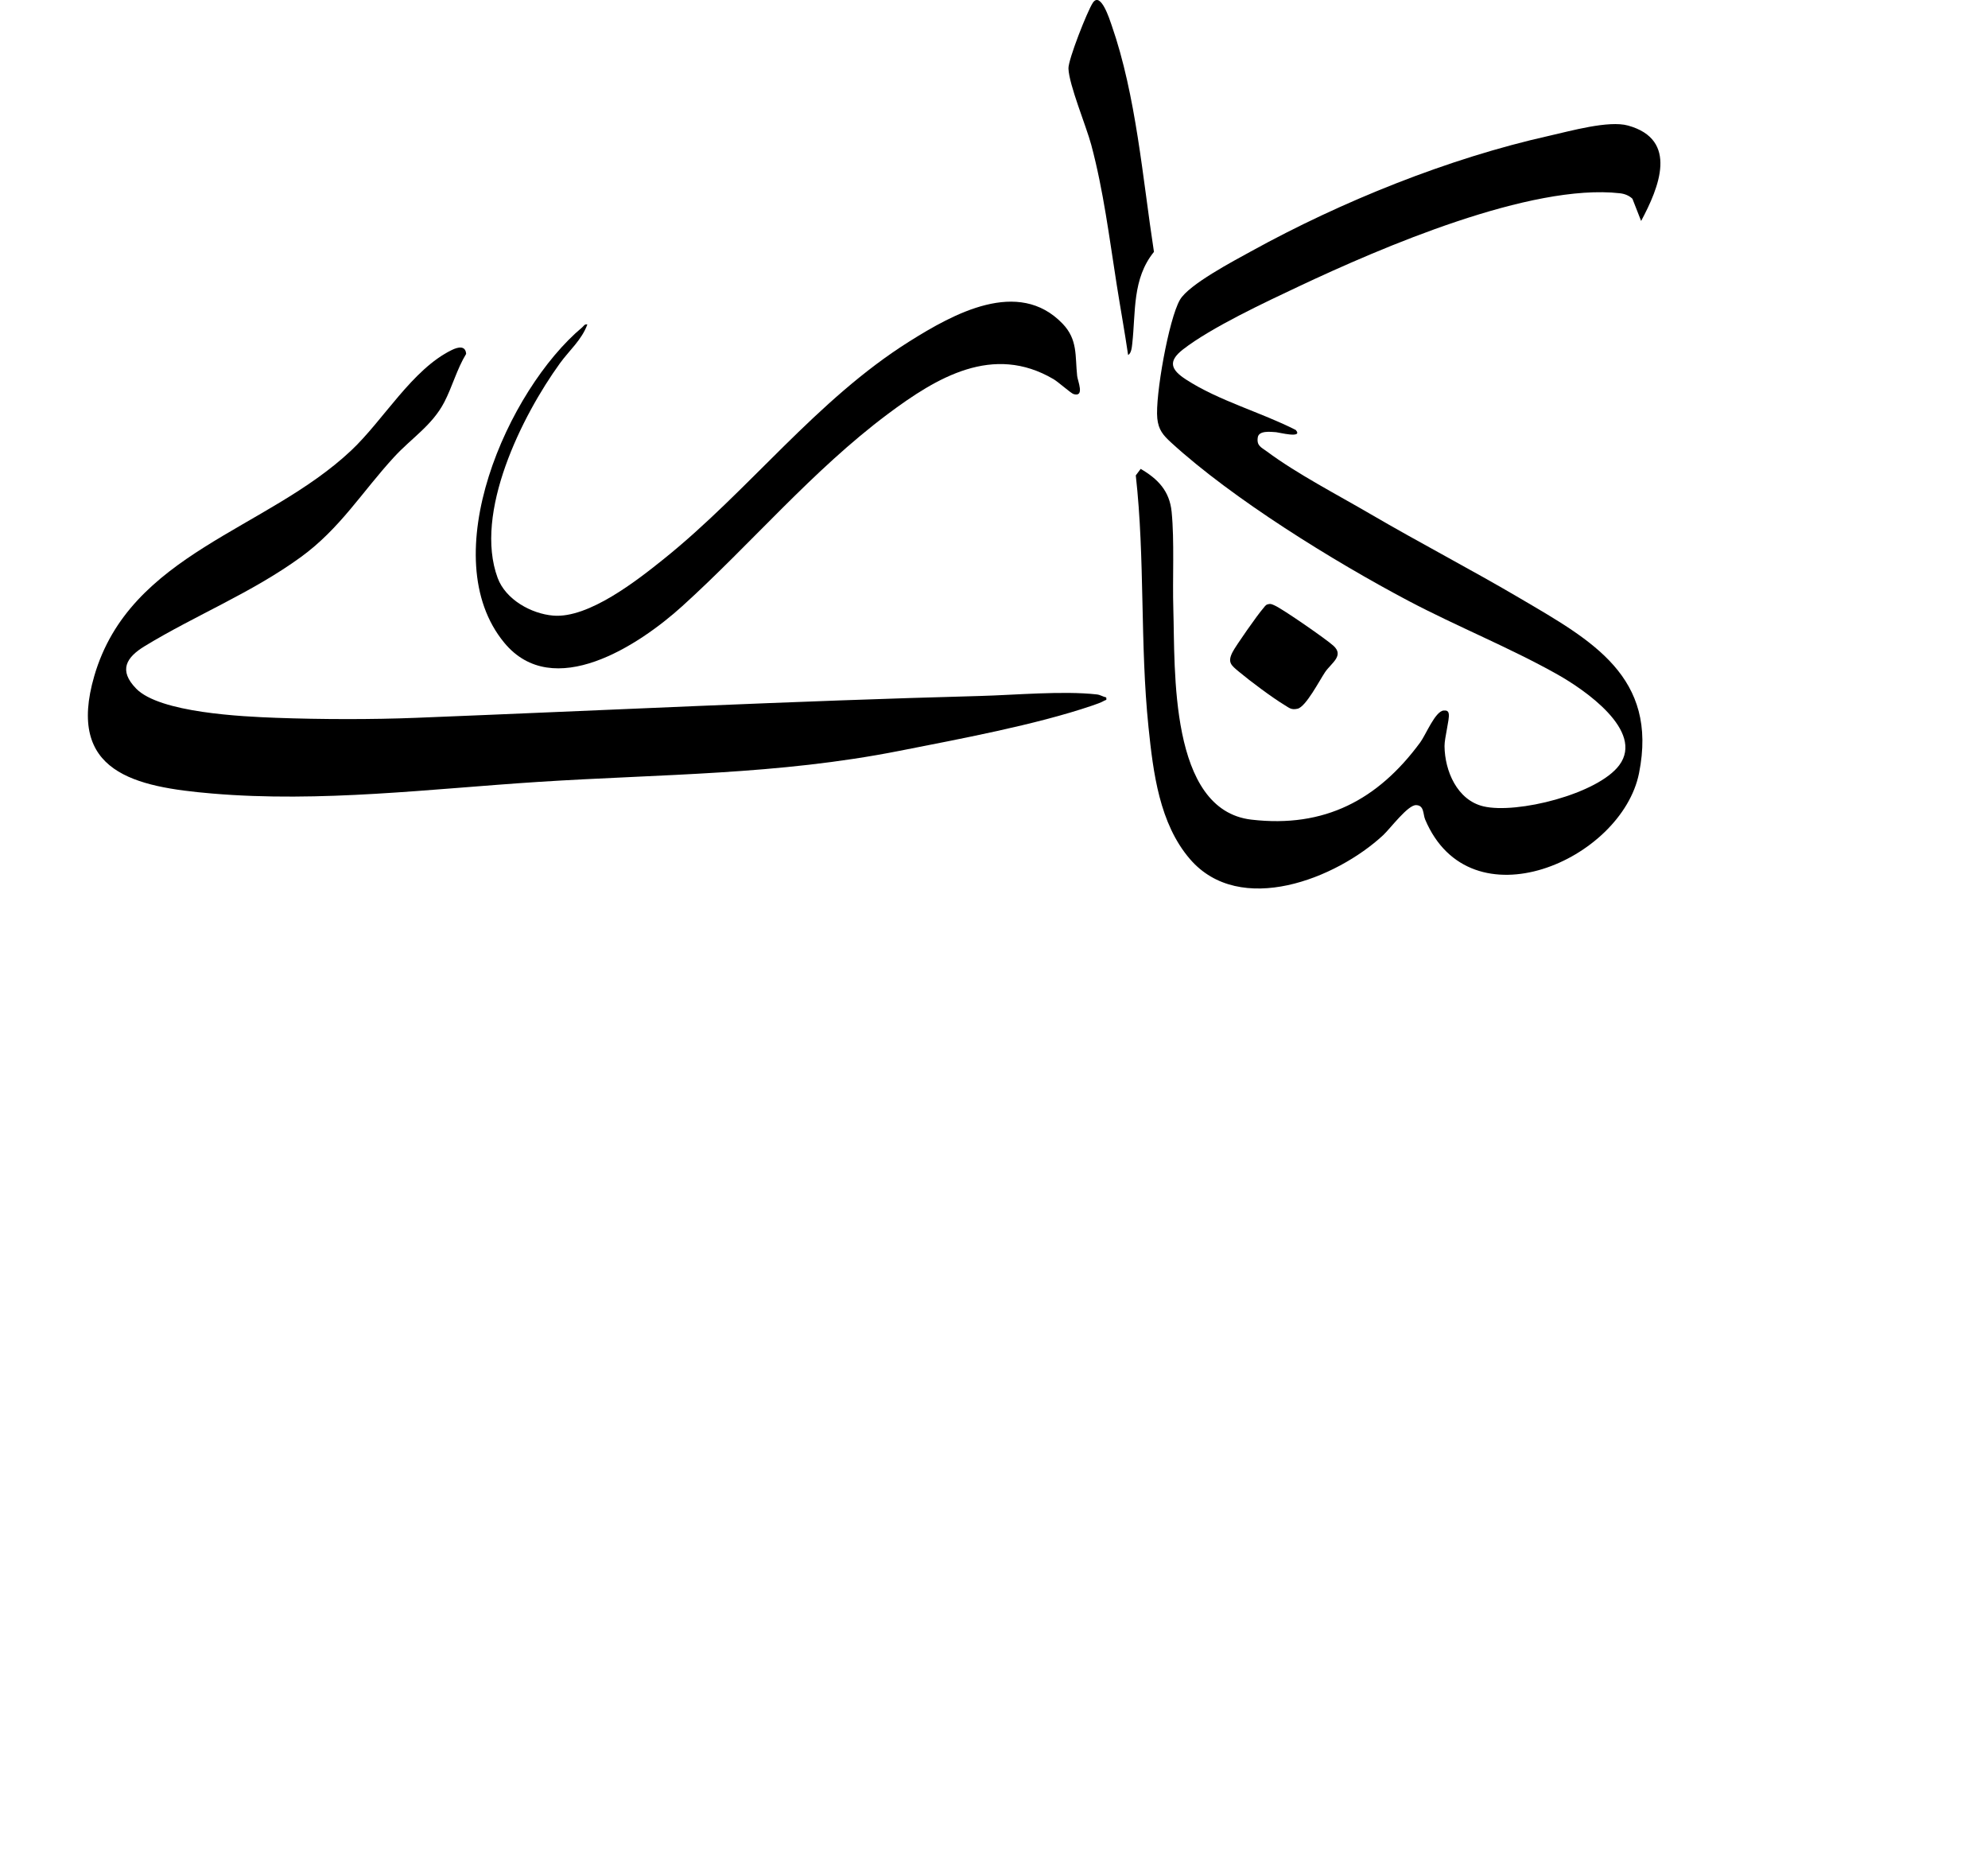 <?xml version="1.0" encoding="UTF-8"?>
<svg id="Layer_1" data-name="Layer 1" xmlns="http://www.w3.org/2000/svg" viewBox="0 0 654.48 615.2">
  <path d="M540.28,72.73l-2.86-7.31c-1.11-1.06-2.58-1.63-4.09-1.8-29.41-3.34-78.71,17.91-105.65,30.61-10.99,5.18-28.92,13.56-38.22,20.79-5.11,3.97-3.92,6.71.97,9.89,10.75,7,24.7,10.79,36.15,16.62,2.58,2.92-5.6.79-6.48.73-1.92-.13-5.67-.59-6.02,1.72-.43,2.8,1.18,3.26,3.02,4.64,9.81,7.31,23.33,14.31,34.09,20.6,16.32,9.53,33.14,18.25,49.41,27.83,23.34,13.73,45.37,25.69,38.99,57.48-5.73,28.54-55.54,50.49-70.42,15.19-.72-1.72-.26-4.67-3-4.7s-8.47,7.71-10.8,9.88c-15.42,14.33-47.15,26.96-63.59,7.91-10.1-11.7-12.13-28.56-13.67-43.41-2.85-27.55-1.1-55.33-4.19-82.91l1.61-2.15c5.67,3.31,9.51,7.26,10.19,14.14.96,9.64.25,21.98.56,32.05.61,19.75-1.46,66.1,25.7,69.27,24.08,2.81,41.67-6.53,55.57-25.41,1.88-2.55,4.96-10.35,7.76-10.51.42-.02.83-.05,1.19.21.35.26.41.61.47,1.01.25,1.64-1.44,7.91-1.41,10.49.08,8.17,4.15,17.77,12.79,19.83,10.99,2.62,37.7-4.07,44.74-13.55,8.42-11.33-11.68-24.96-20.14-29.74-15.66-8.85-33.38-15.94-49.44-24.44-24.45-12.94-57.69-33.45-77.97-52.03-2.64-2.42-4.16-4.19-4.54-7.93-.74-7.27,3.77-32.72,7.46-39.05,2.95-5.07,17.69-12.79,23.4-15.94,29.75-16.41,64.99-30.63,98.2-38.05,6.88-1.54,19.51-5.14,25.92-3.36,16.74,4.65,10.18,20.43,4.3,31.42Z"/>
  <path d="M364.18,229.56c.23,1.1-.12.76-.61,1.07-.93.58-2.96,1.28-4.09,1.66-18.65,6.34-43.75,10.99-63.35,14.86-40.27,7.95-78.22,7.61-118.84,10.22-35.68,2.3-71.66,6.88-107.48,3.83-25.34-2.16-48.04-6.91-38.76-38.73,11.78-40.37,56.62-47.86,84.58-74.2,10.65-10.03,20.08-26.73,33.13-33.07,1.95-.95,4.5-1.59,4.7,1.29-3.02,4.94-4.57,10.84-7.19,15.88-3.96,7.63-10.8,11.84-16.5,18.04-10.58,11.49-17.77,23.56-30.79,33.01-16.22,11.77-34.55,19.05-51.33,29.26-6.11,3.72-8.69,7.98-2.81,14,7.76,7.95,34.92,9.19,46.06,9.6,14.73.54,31.48.58,46.1,0,61.92-2.45,123.75-5.55,185.69-7.19,11.49-.31,27.2-1.76,38.38-.51,1.21.13,1.98.75,3.1.98Z"/>
  <path d="M193.37,106.79c-1.87,5.13-5.94,8.52-9.03,12.79-12.52,17.3-28.43,49.24-20.5,70.67,2.63,7.1,11.02,11.78,18.31,12.39,11.63.96,27.6-11.59,36.39-18.65,28.21-22.66,50.13-52.32,80.9-71.64,14.4-9.04,35.81-20.95,50.36-5.82,5.08,5.28,4.1,10.62,4.82,17.24.18,1.65,2.55,7.02-1.15,5.96-.88-.25-5.04-3.99-6.62-4.92-19.92-11.73-38.45-.59-54.62,11.51-24.8,18.56-44.86,42.61-67.69,63.27-14.16,12.81-42.45,31.46-58.53,11.97-23.27-28.19,1.13-83.27,25.66-103.81.54-.45.78-1.16,1.68-.95Z"/>
  <path d="M371.39,116.85c-1.14-7.79-2.56-15.54-3.78-23.32-2.42-15.34-4.33-30.8-8.35-45.84-1.68-6.26-7.33-19.74-7.51-25.15-.09-2.9,6.22-18.9,8.02-21.61,2.6-3.91,5.56,5.54,6.21,7.41,8.08,23.2,10.2,50.42,13.92,74.57-7.19,8.85-5.97,19.78-7.15,30.27-.12,1.04-.3,3.21-1.37,3.66Z"/>
  <path d="M417.31,198.94c1.04-.31,1.46-.02,2.33.36,2.68,1.18,16.99,11.11,19.35,13.26,3.62,3.29-.69,5.65-2.75,8.68-1.81,2.66-6.32,11.44-9.07,12.05-2.1.47-2.74-.29-4.32-1.24-4-2.42-11.32-7.88-14.97-10.94-2.53-2.12-3.83-3.02-2.15-6.38,1.02-2.05,8.46-12.63,10.07-14.4.45-.5.79-1.19,1.5-1.4Z"/>
</svg>